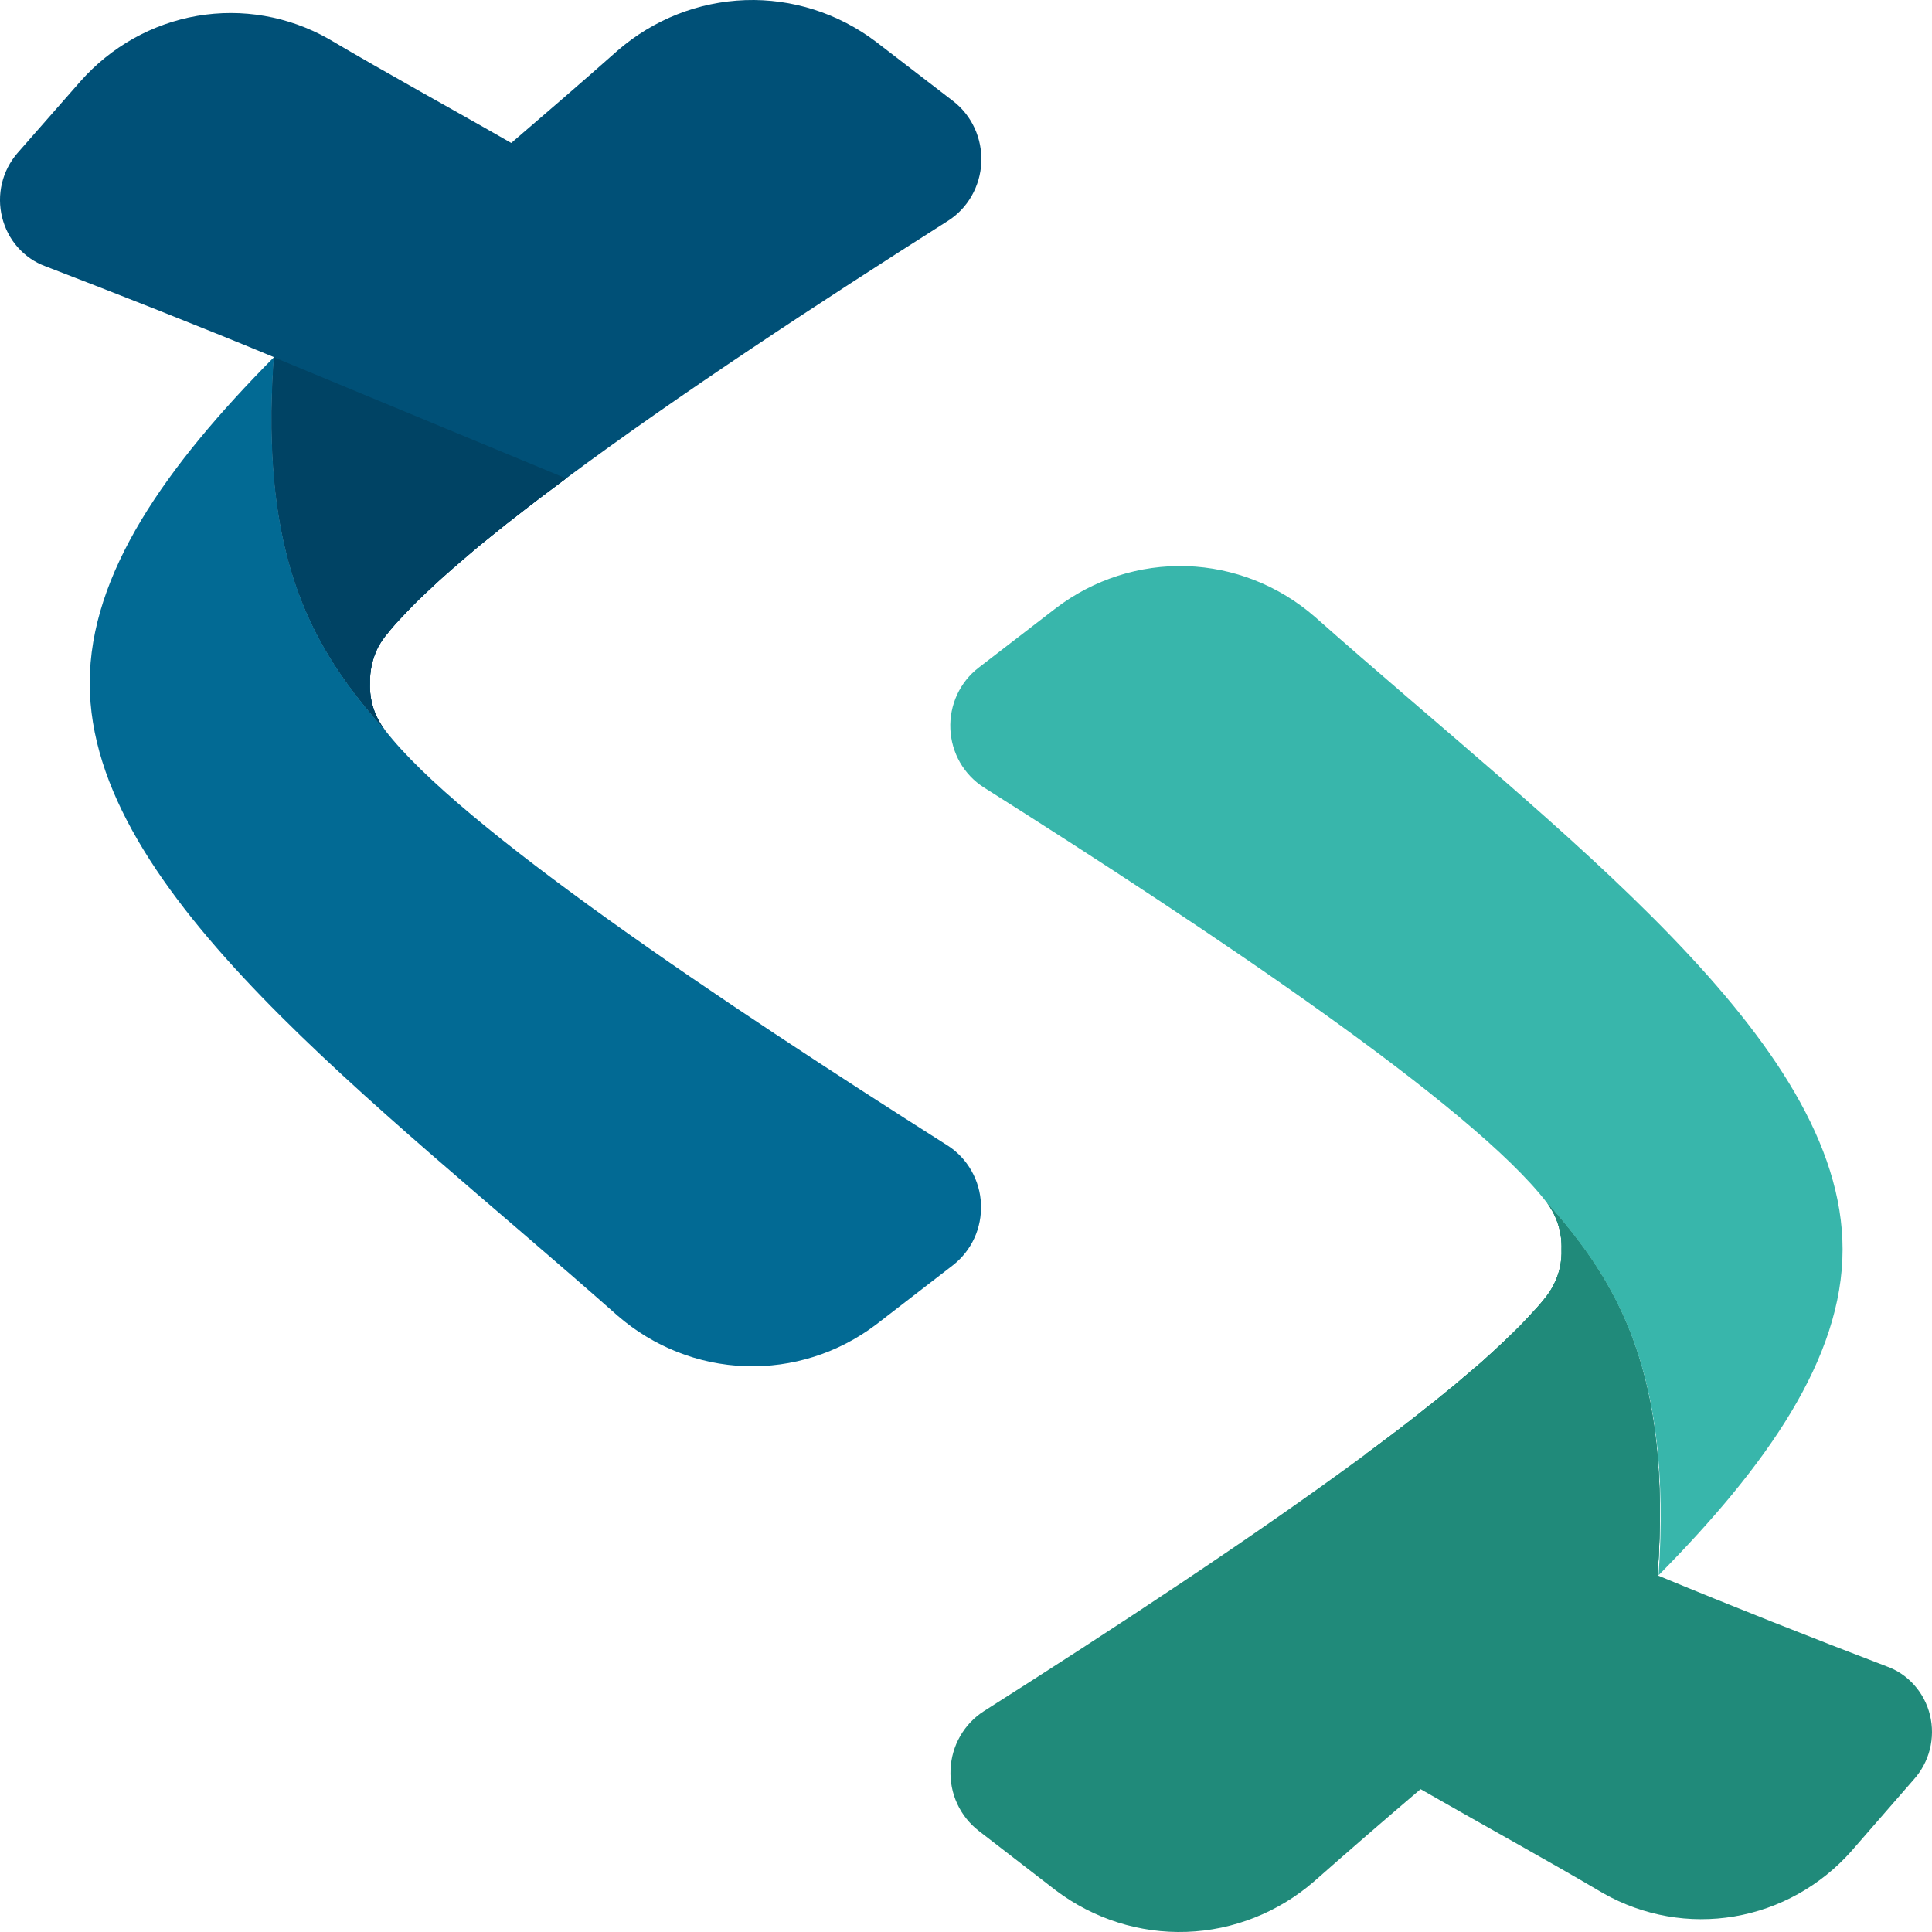 <svg width="32" height="32" viewBox="0 0 32 32" fill="none" xmlns="http://www.w3.org/2000/svg">
<path d="M4.536 5.918C4.3 9.28 5.2 10.765 6.374 12.089C6.205 11.871 6.117 11.597 6.128 11.318C6.123 11.112 6.168 10.908 6.259 10.725C6.293 10.662 6.331 10.603 6.374 10.546C6.447 10.454 6.528 10.356 6.621 10.258L6.727 10.146C6.789 10.08 6.856 10.011 6.926 9.942L7.078 9.798L7.285 9.605L7.473 9.438L7.686 9.254L7.913 9.061L8.115 8.897L8.395 8.672L8.485 8.603C8.765 8.382 9.062 8.157 9.376 7.924L4.536 5.918Z" fill="url(#paint0_linear_157_1287)"/>
<path d="M6.374 12.089C5.2 10.765 4.3 9.28 4.536 5.918C2.75 7.722 1.486 9.499 1.486 11.315C1.486 14.795 6.161 18.189 10.231 21.793C10.824 22.307 11.568 22.601 12.344 22.628C13.12 22.655 13.882 22.414 14.507 21.942L15.785 20.955C15.936 20.837 16.057 20.684 16.138 20.508C16.219 20.332 16.256 20.138 16.248 19.944C16.24 19.749 16.186 19.56 16.09 19.391C15.995 19.223 15.862 19.081 15.701 18.977C11.951 16.597 7.602 13.69 6.374 12.089Z" fill="#026A94"/>
<path d="M0.749 4.409C1.991 4.887 3.288 5.397 4.536 5.915C4.3 9.28 5.2 10.765 6.374 12.089C6.205 11.871 6.117 11.597 6.128 11.318C6.123 11.112 6.168 10.908 6.259 10.725C6.293 10.662 6.331 10.603 6.374 10.546C6.447 10.454 6.528 10.356 6.621 10.258L6.727 10.146C6.789 10.08 6.856 10.011 6.926 9.942L7.078 9.798L7.285 9.605L7.473 9.438L7.686 9.254L7.913 9.061L8.115 8.897L8.395 8.672L8.485 8.603C8.765 8.382 9.062 8.157 9.376 7.924C11.217 6.554 13.555 5.02 15.701 3.658C15.863 3.555 15.998 3.413 16.094 3.244C16.19 3.075 16.245 2.885 16.254 2.69C16.262 2.495 16.224 2.3 16.143 2.123C16.062 1.946 15.94 1.792 15.788 1.675L14.507 0.69C13.882 0.218 13.12 -0.025 12.344 0.002C11.568 0.029 10.824 0.323 10.23 0.837C9.65 1.352 9.056 1.862 8.468 2.368C7.467 1.793 6.441 1.234 5.438 0.641C4.776 0.268 4.011 0.135 3.266 0.263C2.521 0.391 1.84 0.773 1.332 1.347L0.287 2.538C0.164 2.681 0.076 2.852 0.032 3.037C-0.012 3.222 -0.011 3.415 0.035 3.6C0.081 3.784 0.169 3.955 0.294 4.096C0.419 4.237 0.575 4.345 0.749 4.409Z" fill="#005077"/>
<path d="M4.536 5.918C4.3 9.28 5.2 10.765 6.374 12.089C6.205 11.871 6.117 11.597 6.128 11.318C6.123 11.112 6.168 10.908 6.259 10.725C6.293 10.662 6.331 10.603 6.374 10.546C6.447 10.454 6.528 10.356 6.621 10.258L6.727 10.146C6.789 10.08 6.856 10.011 6.926 9.942L7.078 9.798L7.285 9.605L7.473 9.438L7.686 9.254L7.913 9.061L8.115 8.897L8.395 8.672L8.485 8.603C8.765 8.382 9.062 8.157 9.376 7.924L4.536 5.918Z" fill="url(#paint1_linear_157_1287)"/>
<path d="M27.455 26.093C27.694 22.74 26.794 21.243 25.62 19.919C25.787 20.138 25.873 20.412 25.864 20.69C25.872 20.896 25.827 21.101 25.732 21.283C25.7 21.346 25.662 21.406 25.62 21.462C25.55 21.554 25.466 21.652 25.373 21.749C25.342 21.787 25.303 21.824 25.269 21.862C25.236 21.899 25.14 21.997 25.068 22.066L24.919 22.21L24.712 22.403L24.524 22.573L24.311 22.754L24.084 22.947L23.882 23.111C23.79 23.186 23.7 23.261 23.602 23.335L23.515 23.405C23.235 23.626 22.935 23.854 22.621 24.084L27.455 26.093Z" fill="url(#paint2_linear_157_1287)"/>
<path d="M25.62 19.919C26.794 21.243 27.694 22.74 27.472 26.09C29.255 24.285 30.519 22.501 30.519 20.693C30.519 17.213 25.844 13.819 21.777 10.215C21.182 9.698 20.435 9.403 19.656 9.377C18.877 9.352 18.113 9.597 17.487 10.074L16.209 11.059C16.056 11.176 15.934 11.33 15.852 11.507C15.771 11.684 15.732 11.878 15.741 12.074C15.749 12.27 15.805 12.46 15.901 12.629C15.998 12.797 16.133 12.939 16.295 13.042C20.043 15.411 24.389 18.318 25.62 19.919Z" fill="#38B6AB"/>
<path d="M31.245 27.599C30.003 27.124 28.705 26.611 27.455 26.093C27.694 22.74 26.794 21.243 25.62 19.919C25.787 20.138 25.873 20.412 25.864 20.69C25.872 20.896 25.827 21.101 25.732 21.283C25.7 21.346 25.662 21.406 25.62 21.462C25.55 21.554 25.466 21.652 25.373 21.749C25.342 21.787 25.303 21.824 25.269 21.862C25.236 21.899 25.14 21.997 25.068 22.066L24.919 22.21L24.712 22.403L24.524 22.573L24.311 22.754L24.084 22.947L23.882 23.111C23.79 23.186 23.7 23.261 23.602 23.335L23.515 23.405C23.235 23.626 22.935 23.854 22.621 24.084C20.78 25.445 18.442 26.98 16.298 28.341C16.136 28.444 16.001 28.586 15.904 28.755C15.807 28.923 15.752 29.114 15.744 29.309C15.735 29.505 15.773 29.7 15.855 29.877C15.936 30.053 16.059 30.207 16.211 30.325L17.489 31.312C18.115 31.783 18.877 32.025 19.653 31.998C20.429 31.971 21.173 31.676 21.766 31.162C22.346 30.65 22.938 30.137 23.529 29.634C24.529 30.209 25.552 30.768 26.559 31.361C27.22 31.734 27.983 31.868 28.727 31.742C29.472 31.616 30.153 31.236 30.662 30.664L31.699 29.473C31.826 29.332 31.917 29.161 31.964 28.976C32.011 28.79 32.012 28.595 31.967 28.409C31.922 28.223 31.832 28.051 31.706 27.91C31.58 27.768 31.421 27.661 31.245 27.599Z" fill="#208A7A"/>
<path d="M27.455 26.093C27.694 22.74 26.794 21.243 25.62 19.919C25.787 20.138 25.873 20.412 25.864 20.69C25.872 20.896 25.827 21.101 25.732 21.283C25.7 21.346 25.662 21.406 25.62 21.462C25.55 21.554 25.466 21.652 25.373 21.749C25.342 21.787 25.303 21.824 25.269 21.862C25.236 21.899 25.14 21.997 25.068 22.066L24.919 22.21L24.712 22.403L24.524 22.573L24.311 22.754L24.084 22.947L23.882 23.111C23.79 23.186 23.7 23.261 23.602 23.335L23.515 23.405C23.235 23.626 22.935 23.854 22.621 24.084L27.455 26.093Z" fill="url(#paint3_linear_157_1287)"/>
<defs>
<linearGradient id="paint0_linear_157_1287" x1="-65998.1" y1="-5703.36" x2="-65782.4" y2="-5824.64" gradientUnits="userSpaceOnUse">
<stop offset="0.63" stop-color="#005077"/>
<stop offset="1" stop-color="#004364"/>
</linearGradient>
<linearGradient id="paint1_linear_157_1287" x1="-19796" y1="-1546.99" x2="-19734.4" y2="-1585.1" gradientUnits="userSpaceOnUse">
<stop offset="0.63" stop-color="#005077"/>
<stop offset="1" stop-color="#004364"/>
</linearGradient>
<linearGradient id="paint2_linear_157_1287" x1="2809.92" y1="2680.96" x2="3025.6" y2="2559.68" gradientUnits="userSpaceOnUse">
<stop offset="0.63" stop-color="#208A7A"/>
<stop offset="1" stop-color="#1D7467"/>
</linearGradient>
<linearGradient id="paint3_linear_157_1287" x1="450.518" y1="537.209" x2="486.634" y2="521.181" gradientUnits="userSpaceOnUse">
<stop offset="0.63" stop-color="#208A7A"/>
<stop offset="1" stop-color="#1D7467"/>
</linearGradient>
</defs>
</svg>
